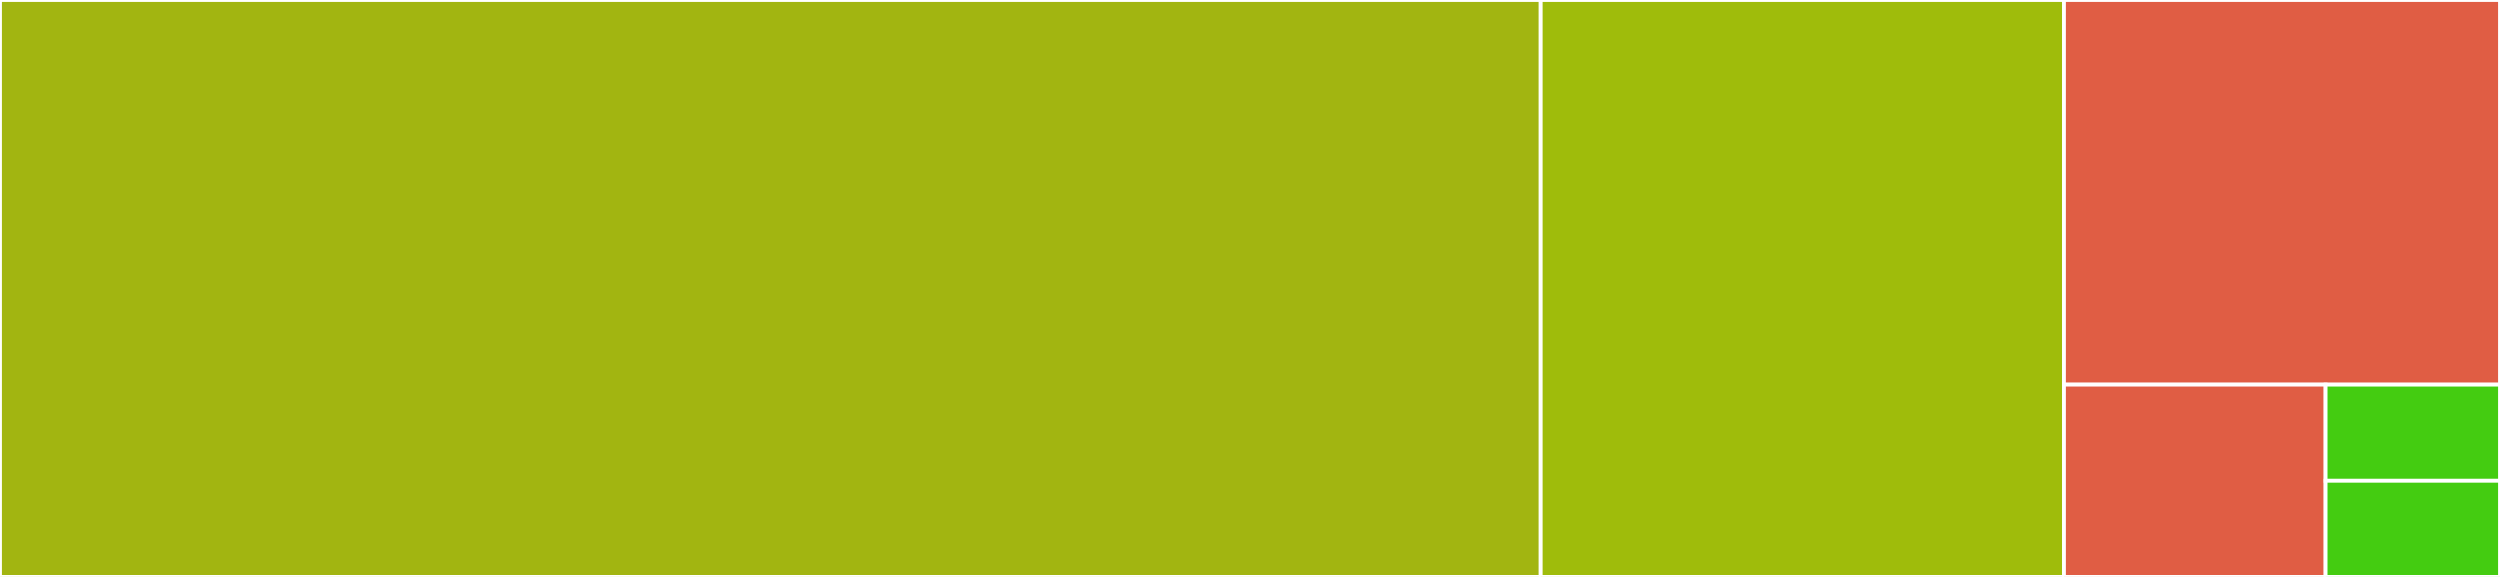<svg baseProfile="full" width="650" height="150" viewBox="0 0 650 150" version="1.1"
xmlns="http://www.w3.org/2000/svg" xmlns:ev="http://www.w3.org/2001/xml-events"
xmlns:xlink="http://www.w3.org/1999/xlink">

<rect x="0" y="0" width="650" height="150" fill="#333333" stroke="none"/>

<style>rect.s{mask:url(#mask);}</style>
<defs>
  <pattern id="white" width="4" height="4" patternUnits="userSpaceOnUse" patternTransform="rotate(45)">
    <rect width="2" height="2" transform="translate(0,0)" fill="white"></rect>
  </pattern>
  <mask id="mask">
    <rect x="0" y="0" width="100%" height="100%" fill="url(#white)"></rect>
  </mask>
</defs>

<rect x="0" y="0" width="400.581" height="150.0" fill="#a2b511" stroke="white" stroke-width="1" class=" tooltipped" data-content="KeycloakAuthzClient.java"><title>KeycloakAuthzClient.java</title></rect>
<rect x="400.581" y="0" width="136.047" height="150.0" fill="#9fbc0b" stroke="white" stroke-width="1" class=" tooltipped" data-content="KeycloakConfigResolver.java"><title>KeycloakConfigResolver.java</title></rect>
<rect x="536.628" y="0" width="113.372" height="100" fill="#e05d44" stroke="white" stroke-width="1" class=" tooltipped" data-content="PravegaKeycloakCredentials.java"><title>PravegaKeycloakCredentials.java</title></rect>
<rect x="536.628" y="100" width="68.023" height="50" fill="#e05d44" stroke="white" stroke-width="1" class=" tooltipped" data-content="KeycloakConfigurationException.java"><title>KeycloakConfigurationException.java</title></rect>
<rect x="604.651" y="100" width="45.349" height="25" fill="#4c1" stroke="white" stroke-width="1" class=" tooltipped" data-content="KeycloakAuthorizationException.java"><title>KeycloakAuthorizationException.java</title></rect>
<rect x="604.651" y="125" width="45.349" height="25" fill="#4c1" stroke="white" stroke-width="1" class=" tooltipped" data-content="KeycloakAuthenticationException.java"><title>KeycloakAuthenticationException.java</title></rect>
</svg>